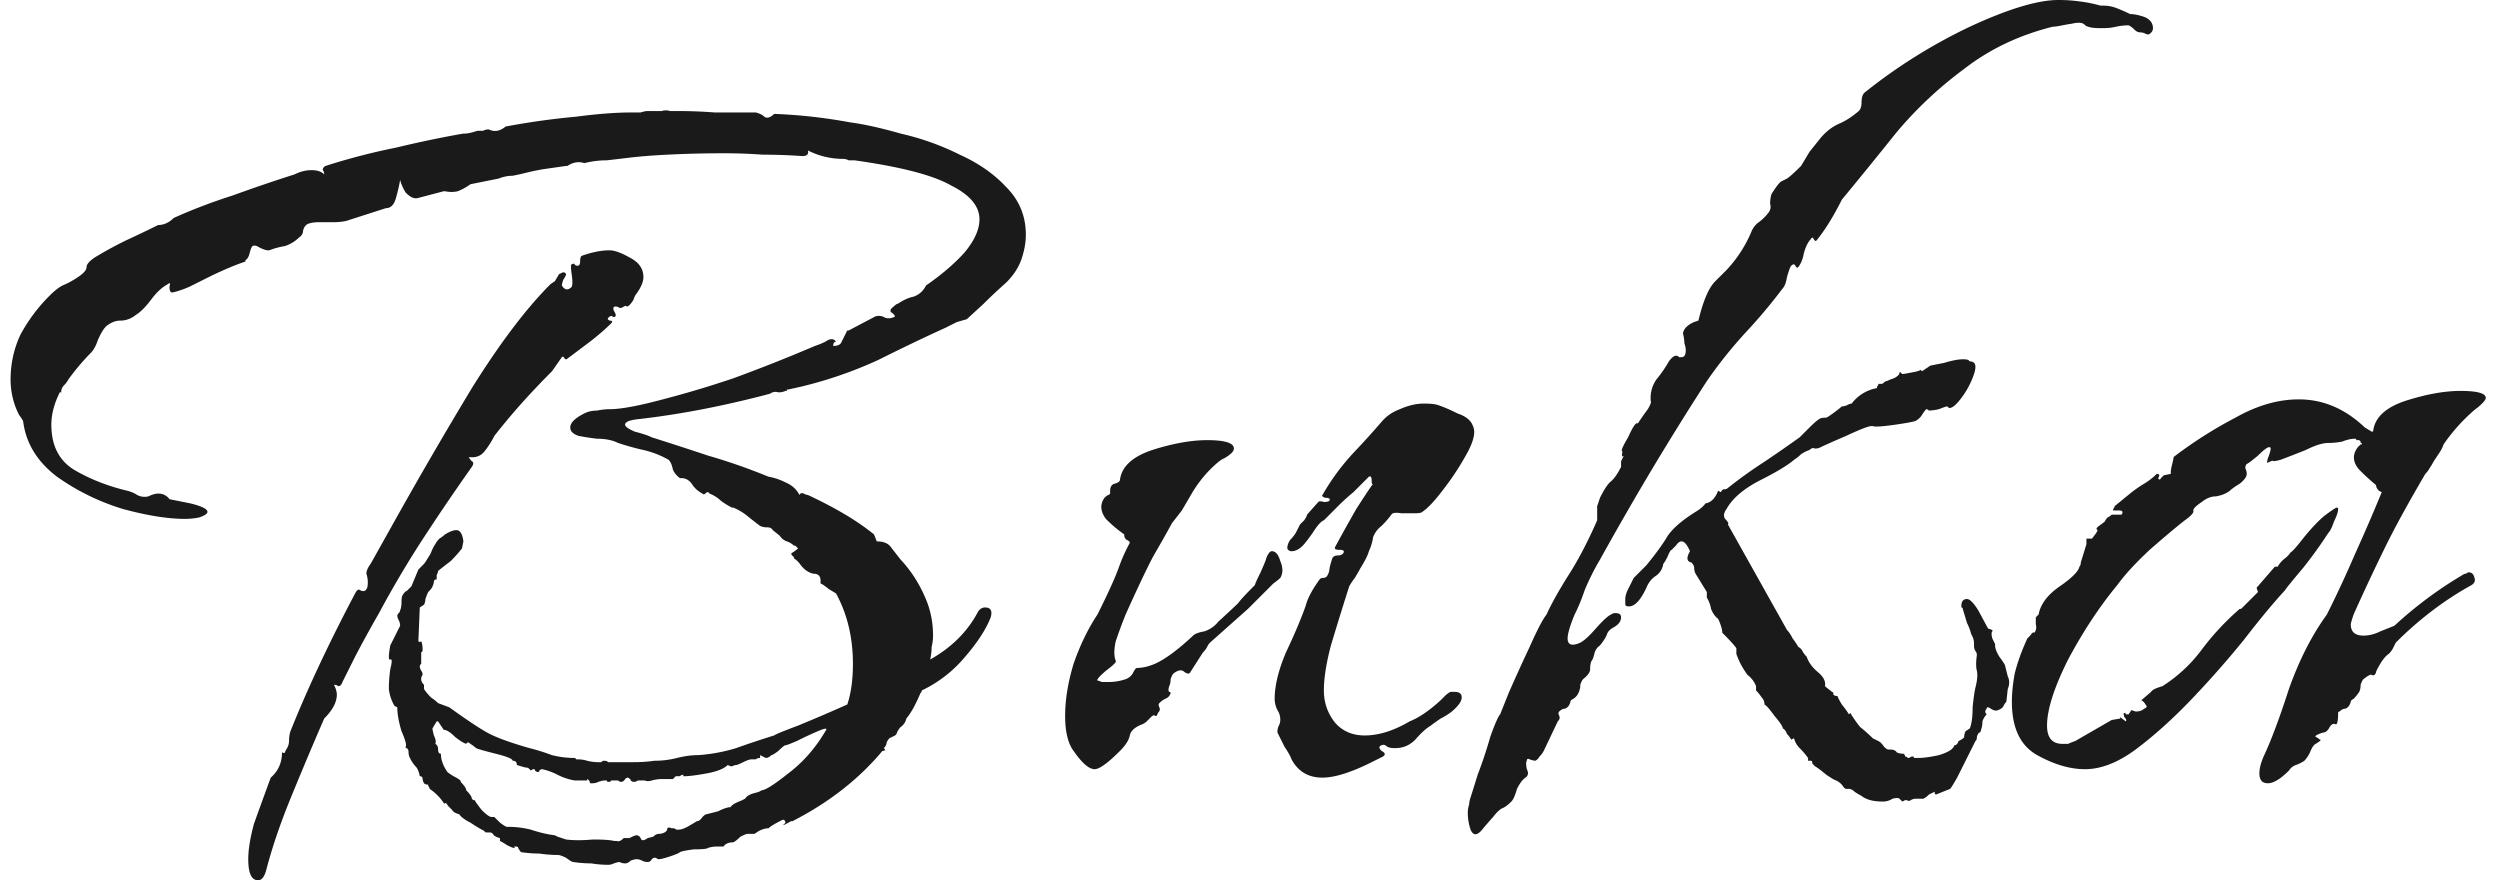 <svg xmlns="http://www.w3.org/2000/svg" width="142" height="50" fill="none"><path fill="#1A1A1A" d="M34.547 49.121c-.32 0-.639-.026-.958-.08a7.27 7.27 0 0 1-1.039-.08c-.053 0-.186-.08-.399-.239-.213-.107-.373-.16-.48-.16-.319 0-.665-.026-1.037-.08a7.27 7.27 0 0 1-1.039-.08.93.93 0 0 1-.16-.24c0-.052-.053-.079-.16-.079h-.08c.054.053.054.08 0 .08-.052 0-.186-.053-.399-.16a3.892 3.892 0 0 0-.399-.24v-.16c-.213-.052-.346-.132-.4-.239-.052-.053-.106-.08-.159-.08h-.16c-.106 0-.16-.026-.16-.08a7.817 7.817 0 0 1-.798-.479c-.32-.16-.533-.32-.64-.479-.212-.053-.345-.133-.399-.24l-.24-.24c-.052-.106-.106-.159-.159-.159 0 .053-.027.053-.08 0a2.852 2.852 0 0 0-.799-.799c0-.053-.026-.106-.08-.16v-.08c-.106 0-.186-.026-.239-.08a.613.613 0 0 1-.08-.239c0-.106-.053-.16-.16-.16-.053-.266-.133-.452-.24-.559a1.859 1.859 0 0 1-.319-.479.708.708 0 0 1-.08-.32c0-.16-.053-.239-.16-.239v-.08c.054-.106-.026-.4-.239-.879-.16-.532-.24-.985-.24-1.357l-.16-.08a2.543 2.543 0 0 1-.319-.959c0-.372.027-.745.08-1.118.107-.426.107-.612 0-.559-.106.053-.106-.213 0-.799l.56-1.118a.71.71 0 0 0-.08-.32.612.612 0 0 1-.08-.239c0-.053.026-.107.08-.16.053-.053.08-.106.08-.16.052-.106.079-.266.079-.479 0-.213.027-.346.08-.4a.523.523 0 0 1 .24-.239l.24-.24.399-.958.24-.24a1.25 1.25 0 0 0 .239-.319c.106-.16.186-.293.24-.4.053-.159.132-.319.239-.479a1.25 1.25 0 0 1 .24-.319 2.38 2.38 0 0 0 .32-.24c.265-.16.478-.24.638-.24.213 0 .346.214.4.64l-.08.4a8.721 8.721 0 0 1-.64.718c-.212.16-.452.346-.718.56a.612.612 0 0 1-.08.239v.24c-.107 0-.16.053-.16.16a.613.613 0 0 1-.08.239c0 .053-.08.16-.24.32a3.192 3.192 0 0 0-.16.399.709.709 0 0 1-.079.319l-.24.16-.08 1.917c.054.053.107.053.16 0 .053.106.08.266.08.479v.08l-.08.08v.639c-.053.053-.08.106-.08.16 0 .053.027.133.08.239.053.053.08.133.08.24-.053.053-.08.133-.08.24 0 .106.053.212.16.319v.24c.107.16.24.319.4.479.16.106.292.213.399.32l.639.239c.958.692 1.677 1.171 2.156 1.437.48.267 1.278.56 2.396.879.426.107.852.24 1.278.4.426.106.852.16 1.278.16.054 0 .08.026.08.079h.08c.213 0 .4.027.56.08.212.053.425.08.638.08h.16c.053-.053.106-.08.16-.08.106 0 .186.026.24.08h1.437a8.49 8.49 0 0 0 1.198-.08c.426 0 .852-.053 1.278-.16.426-.106.825-.16 1.198-.16a9.648 9.648 0 0 0 2.157-.399 51.173 51.173 0 0 1 2.156-.719c.053-.053.506-.24 1.358-.559.905-.373 1.837-.772 2.796-1.198.213-.639.319-1.411.319-2.316 0-1.491-.32-2.823-.959-3.994l-.399-.24c-.266-.212-.426-.319-.479-.319v-.16c0-.266-.133-.4-.4-.4-.266-.052-.505-.212-.718-.478a1.427 1.427 0 0 0-.4-.4v-.08c-.16-.106-.186-.186-.08-.24a2.35 2.35 0 0 0 .32-.239l-.16-.16h-.08a1.002 1.002 0 0 0-.399-.24.77.77 0 0 1-.4-.319l-.399-.32c-.053-.106-.16-.159-.32-.159a.889.889 0 0 1-.399-.08 31.8 31.8 0 0 1-.718-.559 3.178 3.178 0 0 0-.8-.48h-.079a4.2 4.2 0 0 1-.639-.398 1.875 1.875 0 0 0-.639-.4c-.053-.106-.133-.106-.24 0-.053.053-.106.053-.16 0a1.585 1.585 0 0 1-.558-.48c-.16-.265-.373-.398-.64-.398h-.08a1.205 1.205 0 0 1-.399-.48c-.053-.266-.133-.452-.24-.559a5.354 5.354 0 0 0-1.437-.559c-.48-.106-.958-.24-1.438-.4-.32-.159-.718-.239-1.198-.239a14.968 14.968 0 0 1-1.038-.16c-.32-.106-.48-.266-.48-.479 0-.266.267-.532.8-.799.212-.106.452-.16.718-.16.267-.053.506-.08.72-.08.585 0 1.49-.159 2.715-.478a59.268 59.268 0 0 0 4.313-1.278 93.362 93.362 0 0 0 4.633-1.837c.319-.107.559-.213.718-.32.213-.106.373-.08.48.08-.107 0-.16.08-.16.24.266 0 .426-.08.479-.24l.32-.639h.08l1.517-.799a.672.672 0 0 1 .56.08.67.67 0 0 0 .558-.08.523.523 0 0 0-.24-.24c-.053-.106 0-.212.16-.319.107-.106.187-.16.24-.16.32-.213.612-.346.879-.399.319-.107.559-.32.718-.639.852-.586 1.571-1.198 2.157-1.837.586-.692.878-1.331.878-1.917 0-.745-.532-1.384-1.597-1.917-1.012-.586-2.849-1.065-5.511-1.438h-.32a.709.709 0 0 0-.32-.08 4.41 4.41 0 0 1-1.996-.479c.053.213-.053.32-.32.32-.745-.053-1.49-.08-2.236-.08a30.293 30.293 0 0 0-2.156-.08c-1.172 0-2.263.027-3.275.08a34.12 34.12 0 0 0-2.077.16c-.426.053-.878.106-1.358.16-.426 0-.852.053-1.278.16-.32-.107-.639-.054-.958.159h-.08l-1.118.16a11.9 11.9 0 0 0-1.198.24 15.52 15.52 0 0 1-.72.159c-.265 0-.531.053-.798.16l-1.597.32a3.164 3.164 0 0 1-.72.399 1.63 1.63 0 0 1-.718 0h-.08l-1.517.399h-.08c-.16 0-.346-.107-.56-.32a2.715 2.715 0 0 1-.319-.718c-.053.32-.133.665-.24 1.038-.106.373-.292.56-.559.56l-2.236.718c-.213.053-.453.08-.719.08h-.799c-.266 0-.479.026-.638.08-.16.053-.267.186-.32.399 0 .16-.08.293-.24.4a2.023 2.023 0 0 1-.798.479c-.32.053-.613.133-.879.24h-.08c-.106 0-.266-.054-.48-.16-.159-.107-.292-.134-.398-.08-.054.053-.107.186-.16.399-.053.213-.133.346-.24.4v.08c-.32.106-.665.239-1.038.399-.373.16-.719.32-1.038.479l-1.119.559c-.372.16-.692.266-.958.32-.107 0-.16-.107-.16-.32.053-.213.027-.266-.08-.16-.32.16-.639.453-.958.879-.32.426-.613.719-.879.878-.266.213-.559.32-.878.32-.267 0-.533.106-.8.32-.159.16-.319.425-.478.798-.107.32-.24.56-.4.719a12.73 12.73 0 0 0-1.278 1.518 1.252 1.252 0 0 1-.24.319.542.542 0 0 0-.159.4h-.08c-.32.638-.48 1.25-.48 1.836 0 1.172.427 2.024 1.279 2.556.905.533 1.917.932 3.035 1.198.213.054.4.134.56.24a.902.902 0 0 0 .638.08c.213-.107.4-.16.56-.16a.76.76 0 0 1 .638.32l1.198.24c.64.159.959.319.959.479 0 .106-.16.212-.48.319-.266.053-.532.08-.798.08-.959 0-2.13-.186-3.515-.56a12.967 12.967 0 0 1-3.754-1.836c-1.118-.852-1.757-1.89-1.917-3.115 0-.054-.08-.187-.24-.4a4.385 4.385 0 0 1-.239-.559 4.513 4.513 0 0 1-.24-1.438c0-.905.187-1.757.56-2.555a9.456 9.456 0 0 1 1.677-2.237c.266-.266.506-.452.719-.559a4.8 4.8 0 0 0 .878-.48c.32-.212.48-.399.48-.558 0-.16.16-.346.479-.56a22.146 22.146 0 0 1 1.757-.958 81.182 81.182 0 0 0 1.837-.878c.32 0 .613-.134.879-.4a31.294 31.294 0 0 1 3.354-1.278 91.352 91.352 0 0 1 3.515-1.198c.32-.16.639-.24.958-.24.32 0 .56.08.72.24 0-.106-.028-.186-.08-.24 0-.106.052-.186.159-.24a36.737 36.737 0 0 1 3.994-1.037c1.33-.32 2.609-.586 3.833-.8h.08c.16 0 .4-.052.72-.159h.319a.71.71 0 0 1 .32-.08c.319.16.638.107.958-.16a42.074 42.074 0 0 1 3.993-.559c1.225-.16 2.263-.24 3.115-.24h.56c.16-.052.292-.08.399-.08h.798a.739.739 0 0 1 .48 0h.558c.639 0 1.304.028 1.996.08h2.317c.213.054.373.134.48.24.159.107.345.054.558-.16 1.438.054 2.876.214 4.313.48.799.106 1.758.32 2.876.639 1.171.266 2.29.665 3.354 1.198 1.065.48 1.944 1.092 2.636 1.837.746.745 1.118 1.65 1.118 2.716 0 .426-.08.878-.24 1.357-.16.48-.452.932-.878 1.358-.426.373-.852.772-1.278 1.198l-.958.879-.56.16-.638.32c-1.172.532-2.45 1.144-3.834 1.836a23.757 23.757 0 0 1-4.393 1.518l-.72.16h-.079v.08h-.08a.89.89 0 0 1-.4.08.528.528 0 0 0-.478.08c-2.61.691-5.086 1.17-7.429 1.437-.532.053-.798.16-.798.32 0 .106.186.239.559.399.426.106.745.213.958.32 1.012.319 2.077.665 3.195 1.038a33.09 33.09 0 0 1 3.435 1.198c.32.053.639.16.958.32.373.159.64.399.799.718.053-.106.133-.133.24-.08.106.053.186.08.24.08.691.32 1.357.666 1.996 1.038.639.373 1.225.773 1.757 1.198l.16.4c.373 0 .639.106.799.32.16.212.346.452.559.718a7.351 7.351 0 0 1 1.358 2.077c.319.692.479 1.438.479 2.236 0 .213-.027.426-.08.64 0 .212-.027.452-.08.718 1.225-.692 2.13-1.597 2.716-2.716.106-.16.24-.24.399-.24.32 0 .426.187.32.56-.267.692-.773 1.464-1.518 2.316a7.221 7.221 0 0 1-2.396 1.837c0 .053-.027.107-.08.16-.266.639-.533 1.118-.799 1.438a.776.776 0 0 1-.32.479c-.106.106-.186.24-.239.4l-.08.08-.32.159a.93.93 0 0 0-.16.24c0 .106-.052.212-.159.319.107.107.08.16-.08.16-1.33 1.597-3.035 2.928-5.111 3.993h-.08c-.373.213-.506.267-.4.16.107-.053.107-.133 0-.24h-.08c-.426.214-.692.373-.798.48-.16 0-.346.053-.56.16l-.239.16h-.4c-.053 0-.186.052-.399.159-.16.16-.293.266-.4.32-.265 0-.452.08-.558.24h-.4c-.16 0-.32.026-.479.079-.053.053-.32.08-.799.08-.425.053-.692.106-.798.16-.053.053-.24.133-.56.24-.319.106-.532.159-.638.159-.054 0-.107-.027-.16-.08h-.08c-.053 0-.106.027-.16.08-.053.106-.133.16-.24.16a.71.71 0 0 1-.319-.08.708.708 0 0 0-.32-.08c-.053 0-.16.026-.319.08-.106.106-.213.16-.32.16a.71.71 0 0 1-.319-.08c-.053 0-.16.026-.32.08a.708.708 0 0 1-.319.08zM14.66 50c-.373 0-.559-.4-.559-1.198 0-.533.107-1.198.32-1.997.266-.745.585-1.624.958-2.636.426-.372.639-.852.639-1.437.106.053.16.053.16 0l.08-.16a.86.86 0 0 0 .16-.48c0-.212.026-.399.08-.559.958-2.396 2.182-5.005 3.673-7.827.107-.213.213-.266.32-.16.16.054.266.027.32-.08.053-.053.08-.186.08-.399 0-.16-.027-.32-.08-.48 0-.159.08-.345.239-.558l1.118-1.997a265.89 265.89 0 0 1 4.633-7.987c1.597-2.556 3.088-4.526 4.473-5.91l.24-.16.239-.4.16-.08c.106-.053.186-.026.24.08 0 .053-.054.16-.16.32a1.27 1.27 0 0 0-.08.32c.16.265.346.292.559.079.053-.107.053-.346 0-.719-.054-.373-.054-.559 0-.559.106-.053.16-.053.16 0 .053.053.106.08.16.08.106 0 .159-.08.159-.24 0-.16.026-.266.08-.32.585-.212 1.118-.319 1.597-.319.266 0 .64.133 1.118.4.533.266.8.639.8 1.118 0 .266-.134.586-.4.958-.054.053-.107.16-.16.32a1.25 1.25 0 0 1-.24.32c-.053.053-.106.08-.16.08 0-.054-.053-.054-.16 0-.052.052-.132.079-.239.079-.053-.053-.133-.08-.24-.08-.106 0-.133.08-.08.24.107.16.134.266.08.32-.053.052-.106.052-.16 0-.052-.054-.132-.027-.239.08-.053.052-.026.106.08.159.16 0 .186.053.08.16-.32.32-.719.665-1.198 1.038l-1.278.958c-.053.054-.107.054-.16 0-.053-.106-.106-.133-.16-.08l-.559.8a48.56 48.56 0 0 0-1.597 1.677 36.473 36.473 0 0 0-1.677 1.996 4.93 4.93 0 0 1-.56.879c-.213.266-.505.373-.878.32 0 .053.053.133.16.24.106.052.106.159 0 .319a129.162 129.162 0 0 0-2.716 3.993 57.426 57.426 0 0 0-2.556 4.313A66.923 66.923 0 0 0 20.17 37.3l-.719 1.438c-.053.16-.133.24-.24.24-.052-.054-.132-.08-.239-.08.107.213.16.4.16.559 0 .426-.24.879-.719 1.358a224.65 224.65 0 0 0-1.917 4.552c-.586 1.438-1.038 2.77-1.358 3.994-.106.426-.266.639-.479.639zm20.208-2.236h.16c.106.053.24 0 .399-.16h.32c.212-.107.345-.16.399-.16.106 0 .186.053.24.16.053.16.186.16.399 0l.32-.08c.106-.107.212-.16.319-.16a.708.708 0 0 0 .32-.08c.106-.053.159-.133.159-.24.053-.052.133-.052.24 0h.16c.053.054.106.08.159.08h.08c.16 0 .373-.08.639-.239l.4-.24c.106 0 .212-.08.319-.24.106-.106.186-.159.24-.159l.638-.16c.32-.16.56-.24.72-.24.052-.106.212-.212.478-.319.267-.106.4-.186.4-.24.106-.106.266-.186.479-.24.213-.052.346-.106.4-.159.212 0 .718-.32 1.517-.958.852-.64 1.57-1.465 2.156-2.476.054-.107-.106-.08-.479.08s-.772.346-1.198.559c-.373.16-.586.24-.639.24-.053 0-.186.106-.4.319-.212.16-.345.24-.399.24-.106.106-.213.16-.32.16l-.319-.16v.16c-.106 0-.186.026-.24.079h-.239c-.106 0-.266.053-.479.16-.213.106-.346.16-.4.16a.613.613 0 0 0-.239.08.614.614 0 0 1-.24-.08c-.213.212-.612.372-1.198.479-.585.106-1.011.16-1.278.16h-.08c.054-.054.054-.08 0-.08-.053 0-.106.026-.16.08h-.239l-.16.16h-.639c-.16 0-.346.026-.559.08-.16.052-.293.052-.4 0h-.399c-.053.052-.133.079-.24.079-.052 0-.105-.027-.159-.08 0-.053-.053-.106-.16-.16-.053 0-.106.027-.16.08-.053.107-.132.16-.239.16-.053 0-.106-.027-.16-.08h-.399c0 .053-.053.08-.16.08-.053 0-.08-.027-.08-.08h-.08c-.106 0-.24.027-.399.08a.708.708 0 0 1-.32.08h-.16c0-.107-.052-.187-.159-.24v.08h-.719a3.386 3.386 0 0 1-.958-.32 3.553 3.553 0 0 0-.879-.319c-.053 0-.106.027-.16.08 0 .053-.026.08-.08.08-.053 0-.106-.027-.16-.08 0-.053-.026-.08-.079-.08-.053 0-.107.027-.16.08l-.16-.16c-.106 0-.319-.053-.638-.16 0-.16-.08-.24-.24-.24 0-.106-.32-.239-.959-.398-.639-.16-1.011-.267-1.118-.32a2.391 2.391 0 0 0-.32-.24c-.106-.106-.186-.106-.239 0-.16-.053-.373-.186-.639-.399-.266-.266-.48-.4-.639-.4l-.32-.479h-.08l-.239.4c0 .053.027.186.08.4.107.212.133.372.08.478.107.054.16.16.16.32s.053.24.16.24c0 .319.106.639.319.958 0 .053.133.16.4.32.319.16.452.266.399.319.213.213.32.373.32.48.212.212.319.372.319.478l.08.08h.08c.053.107.186.293.399.56.266.266.452.399.559.399h.16l.32.32c.212.159.345.239.398.239h.08c.426 0 .852.053 1.278.16.48.16.932.266 1.358.32l.16.079.48.16c.425.053.93.053 1.517 0 .585 0 .985.026 1.198.08zm40.249-3.594c-.799 0-1.385-.347-1.758-1.039-.053-.16-.186-.4-.399-.719l-.4-.799v-.08c0-.106.027-.212.08-.319a.71.71 0 0 0 .08-.32.978.978 0 0 0-.16-.558 1.418 1.418 0 0 1-.159-.64c0-.745.213-1.624.639-2.635.48-1.012.852-1.89 1.118-2.636.107-.426.373-.932.799-1.518.053-.053.107-.08.16-.08.106 0 .186-.026.24-.08a.862.862 0 0 0 .16-.479c.052-.213.106-.399.159-.559.053-.106.16-.16.32-.16.159 0 .266-.053.319-.16.053-.106-.027-.159-.24-.159s-.293-.053-.24-.16c.373-.692.773-1.41 1.199-2.156.479-.746.798-1.225.958-1.438-.053.053-.08 0-.08-.16 0-.213-.053-.293-.16-.24l-.399.4-.48.48a12.18 12.18 0 0 0-.958.878l-.718.719c-.16.053-.373.293-.64.719-.266.372-.452.612-.558.718-.213.213-.426.32-.64.32-.106 0-.186-.053-.24-.16 0-.16.054-.32.16-.48.107-.106.214-.239.32-.398l.24-.48.24-.24c.106-.159.16-.265.16-.319l.638-.719c.053-.053.16-.053.32 0 .16 0 .266-.026.32-.08.052-.106-.028-.16-.24-.16-.16-.053-.213-.106-.16-.159a12.936 12.936 0 0 1 1.837-2.476 47.937 47.937 0 0 0 1.517-1.677c.267-.32.613-.56 1.039-.72.479-.212.931-.319 1.358-.319.372 0 .639.027.798.08.32.107.693.266 1.118.48.48.16.772.399.879.718.16.32.053.826-.32 1.518a15.357 15.357 0 0 1-1.357 2.076c-.48.64-.879 1.065-1.198 1.278-.054.054-.187.08-.4.08h-.798c-.32-.053-.506-.026-.56.08-.16.213-.346.426-.559.64a1.451 1.451 0 0 0-.479.638 2.81 2.81 0 0 1-.24.799c-.053.213-.212.532-.479.958-.053.107-.16.293-.32.56a3.55 3.55 0 0 0-.319.479c-.373 1.171-.719 2.29-1.038 3.354-.266 1.012-.4 1.864-.4 2.556 0 .693.214 1.305.64 1.837.425.48.985.72 1.677.72.799 0 1.65-.267 2.556-.8.532-.213 1.118-.612 1.757-1.198l.24-.24c.106-.106.213-.186.32-.239h.239c.266 0 .4.107.4.32 0 .213-.187.479-.56.798-.213.16-.426.293-.639.4-.16.106-.346.24-.56.4-.265.159-.558.425-.878.798-.32.32-.692.479-1.118.479h-.08a.888.888 0 0 1-.4-.08c-.106-.106-.212-.133-.319-.08-.16.053-.16.16 0 .32.213.106.24.213.08.32l-.639.319c-1.171.586-2.103.878-2.795.878zm-12.94-.48c-.32 0-.718-.346-1.198-1.038-.32-.426-.479-1.092-.479-1.997s.16-1.89.48-2.955c.372-1.065.825-1.997 1.357-2.796.586-1.171.985-2.05 1.198-2.636a9.468 9.468 0 0 1 .64-1.437c0-.054-.054-.107-.16-.16-.107-.053-.16-.16-.16-.32a7.01 7.01 0 0 1-1.039-.878c-.32-.426-.346-.825-.08-1.198.107-.107.187-.16.24-.16l.08-.08v-.16c0-.213.08-.346.24-.399.213-.053.32-.133.32-.24.106-.745.718-1.304 1.836-1.677 1.172-.373 2.21-.559 3.115-.559 1.012 0 1.518.16 1.518.48 0 .159-.187.345-.56.558-.16.054-.425.267-.798.64a7.01 7.01 0 0 0-1.038 1.357l-.56.959-.559.718c-.32.586-.665 1.198-1.038 1.837-.32.586-.852 1.705-1.597 3.355-.213.533-.4 1.038-.56 1.518-.106.479-.106.852 0 1.118.054.053-.133.24-.559.559-.372.32-.532.506-.479.56.053 0 .133.026.24.079h.4c.319 0 .638-.053.958-.16a.77.77 0 0 0 .399-.32c.106-.212.186-.319.24-.319.32 0 .665-.08 1.038-.24.586-.266 1.305-.798 2.157-1.597.106-.106.319-.186.638-.24.32-.106.586-.292.8-.559a61.218 61.218 0 0 0 1.117-1.038c.107-.16.426-.506.959-1.038 0-.053.106-.293.32-.719.212-.48.319-.746.319-.799.106-.266.213-.4.32-.4.212 0 .372.187.478.56.16.373.16.692 0 .959a4.84 4.84 0 0 1-.399.319l-.4.4-1.038 1.038-2.156 1.917a.928.928 0 0 0-.16.24 1.253 1.253 0 0 1-.24.319l-.718 1.118c-.053.106-.16.106-.32 0-.16-.16-.373-.133-.639.08-.053.053-.106.16-.16.32a.881.881 0 0 1-.08.399c-.053.16-.053.266 0 .32.054 0 .08.026.08.079a.48.48 0 0 1-.319.32 1.25 1.25 0 0 0-.32.24c-.053.052-.053.132 0 .239.054.106.027.213-.08.32-.053.159-.106.212-.16.159-.052-.053-.132-.027-.239.08l-.24.24a.93.93 0 0 1-.239.16c-.426.159-.665.372-.719.638-.053.266-.24.56-.559.879-.692.692-1.171 1.038-1.438 1.038zm21.353 3.435a3.015 3.015 0 0 1-.16-.959c0-.16.027-.32.08-.48 0-.106.027-.239.08-.398.053-.16.186-.586.4-1.278.266-.693.505-1.411.718-2.157.267-.745.453-1.171.56-1.278l.479-1.198c.372-.852.772-1.73 1.198-2.636.426-.958.745-1.57.958-1.837.266-.586.666-1.304 1.198-2.156.586-.906 1.145-1.97 1.678-3.195v-.799l.16-.48c.212-.425.399-.718.558-.878.213-.16.427-.452.64-.878v-.32l.16-.32c-.107.107-.134.027-.08-.239-.107 0 0-.266.319-.799.213-.479.373-.745.479-.799h.08c.213-.319.4-.585.559-.798.16-.266.213-.426.16-.48v-.16c0-.372.106-.718.32-1.038a7.16 7.16 0 0 0 .718-1.038c.16-.213.293-.32.4-.32.106 0 .16.027.16.08h.159c.16 0 .24-.133.24-.399 0-.106-.027-.24-.08-.4 0-.159-.027-.345-.08-.558.053-.267.266-.48.639-.64l.24-.08c.266-1.117.585-1.863.958-2.236l.32-.319.319-.32a7.28 7.28 0 0 0 1.438-2.236c.106-.213.24-.373.399-.48.213-.159.399-.345.559-.558a.527.527 0 0 0 .08-.48c0-.213.027-.399.08-.559.266-.426.452-.665.559-.719l.319-.16c.16-.106.426-.345.799-.718l.479-.799.639-.799c.32-.372.666-.638 1.039-.798.372-.16.745-.4 1.118-.72.106-.106.16-.265.16-.478 0-.267.053-.453.159-.56a30.544 30.544 0 0 1 5.991-3.753C114.068.506 115.745 0 116.917 0c.426 0 .825.027 1.198.08a7.86 7.86 0 0 1 1.198.24h.16c.266 0 .532.053.798.16.267.106.506.212.719.319.213 0 .479.053.799.16.266.106.426.266.479.479.053.213 0 .372-.16.479-.053.053-.133.053-.239 0a.71.71 0 0 0-.32-.08c-.106 0-.213-.053-.319-.16a1.254 1.254 0 0 0-.32-.24 3.71 3.71 0 0 0-.719.08c-.213.054-.452.08-.718.08h-.24c-.373 0-.639-.053-.799-.16-.106-.16-.372-.186-.798-.08-.054 0-.213.027-.48.08-.266.054-.452.08-.559.08-1.917.48-3.594 1.279-5.032 2.397a22.435 22.435 0 0 0-3.834 3.594 313.236 313.236 0 0 1-3.115 3.834c-.479.958-.958 1.73-1.437 2.316-.054.053-.107.027-.16-.08-.053-.106-.107-.106-.16 0-.16.16-.293.426-.399.799-.053.32-.16.586-.32.799-.053.053-.106.026-.159-.08-.054-.107-.134-.107-.24 0-.053.053-.133.266-.24.639-.053.32-.133.532-.239.639a30.071 30.071 0 0 1-2.077 2.476 25.662 25.662 0 0 0-2.236 2.795 176.382 176.382 0 0 0-3.035 4.873 183.215 183.215 0 0 0-3.036 5.271A13.463 13.463 0 0 0 90 33.546c-.16.48-.346.932-.56 1.358-.266.64-.399 1.092-.399 1.358 0 .373.24.453.72.24.212-.107.505-.373.878-.8.426-.478.719-.745.878-.798.054-.053.133-.08.24-.08.213 0 .32.08.32.24 0 .213-.134.4-.4.559-.213.107-.346.24-.4.4-.052.16-.186.372-.399.638a.775.775 0 0 0-.32.48c-.052.213-.106.346-.159.399-.053.106-.08.266-.08.48 0 .159-.133.345-.4.558-.052.053-.106.16-.159.32a.89.89 0 0 1-.08.4.77.77 0 0 1-.32.398c-.106.054-.159.107-.159.16-.053.213-.16.346-.32.4-.106 0-.212.053-.319.16-.053.053-.053.133 0 .239.053.106.027.213-.08.32l-.799 1.677a1.25 1.25 0 0 1-.24.32.523.523 0 0 1-.239.239 1.31 1.31 0 0 1-.32-.08c-.106-.053-.159-.027-.159.08-.053.053-.053.213 0 .48.107.212.08.372-.08.478-.16.107-.32.32-.48.64-.106.372-.212.612-.319.718-.213.213-.399.346-.559.4-.16.106-.32.266-.479.479-.053.053-.24.266-.559.639-.32.426-.56.452-.719.08zm23.403-1.598c-.533 0-.932-.106-1.198-.32a3.906 3.906 0 0 1-.4-.239c-.106-.106-.213-.16-.319-.16h-.16c-.053 0-.133-.08-.24-.24a1.248 1.248 0 0 0-.319-.239c-.053 0-.24-.106-.559-.32-.32-.266-.533-.425-.639-.479l-.16-.16c0-.106-.027-.16-.08-.16h-.16v-.159a5.106 5.106 0 0 0-.479-.559 1.18 1.18 0 0 1-.319-.56l-.16.08a1.236 1.236 0 0 0-.24-.319c-.053-.16-.133-.266-.239-.32 0-.106-.16-.345-.479-.718-.267-.373-.453-.586-.56-.639a.543.543 0 0 0-.159-.4 2.633 2.633 0 0 0-.32-.399v-.24a1.454 1.454 0 0 0-.48-.638 4.378 4.378 0 0 1-.639-1.198l.001-.32c-.107-.16-.346-.426-.719-.799l-.08-.08c0-.106-.026-.24-.08-.399a3.1 3.1 0 0 0-.16-.4c-.16-.106-.292-.292-.399-.558a1.782 1.782 0 0 0-.24-.64v-.319l-.638-1.038a.708.708 0 0 1-.08-.32c0-.106-.053-.213-.16-.32-.266-.052-.293-.265-.08-.638-.16-.373-.32-.56-.479-.56-.106 0-.213.08-.32.24l-.24.24c-.052 0-.132.133-.239.4-.106.212-.186.346-.24.399a.986.986 0 0 1-.479.719c-.213.16-.372.372-.479.639-.373.798-.745 1.144-1.118 1.038-.053 0-.08-.053-.08-.16v-.24c0-.16.053-.346.16-.558l.32-.64.319-.319.4-.4c.478-.585.851-1.091 1.117-1.517.267-.48.826-.985 1.678-1.518.266-.16.452-.319.559-.479.32-.053.559-.293.719-.719l.16.08c.053-.106.106-.16.16-.16.106 0 .186-.026.239-.08a25.133 25.133 0 0 1 1.997-1.437 78.224 78.224 0 0 0 2.076-1.438l.479-.479c.32-.32.533-.506.639-.56.054-.052.187-.079.4-.079.106-.053.266-.16.479-.32.213-.16.346-.266.399-.319a.712.712 0 0 0 .32-.08.61.61 0 0 1 .239-.08 2.284 2.284 0 0 1 1.438-.878v-.08c.053-.053.08-.107.08-.16h.16c.053 0 .106-.026.16-.08.053-.053.106-.08.159-.08.107-.053.24-.106.4-.16.213-.106.319-.212.319-.319 0-.053.053-.026.16.08.053 0 .213-.027.479-.08.32-.053.506-.106.559-.16l.08.08.479-.32.799-.159c.16-.053.373-.107.639-.16.32-.053.559-.053.719 0l.08.08c.319 0 .399.24.239.719a4.75 4.75 0 0 1-.718 1.358c-.32.426-.56.612-.719.559l-.08-.08c-.053 0-.213.053-.479.16a3.37 3.37 0 0 1-.56.08c-.053-.054-.106-.08-.159-.08-.054.053-.133.16-.24.32-.053.106-.16.212-.319.319-.054.053-.453.133-1.198.24-.746.106-1.172.133-1.278.08h-.08c-.16 0-.639.186-1.438.558-.745.32-1.225.533-1.438.64a.707.707 0 0 1-.319.08c-.107-.054-.213-.027-.32.08a2.035 2.035 0 0 0-.479.239c-.106.106-.24.213-.399.32-.373.319-1.039.718-1.997 1.197-.905.48-1.518 1.012-1.837 1.598-.16.213-.186.4-.08.559.16.16.213.266.16.32l3.354 5.99c.107.106.213.266.32.479.16.213.266.373.319.48a.52.52 0 0 1 .24.239c.053.106.133.213.24.32.106.319.319.612.639.878.319.266.452.532.399.799l.399.32c.054 0 .08.052.08.159.053.053.133.08.24.08 0 .053.08.213.239.479.213.266.346.453.4.56l.08-.08c.159.265.346.532.559.798.266.213.506.426.719.639l.319.16c.107.053.213.16.32.32.106.106.186.159.239.159h.08c.213 0 .346.053.399.16.107.053.24.08.4.08.053.053.08.106.08.16.053 0 .106.026.159.08h.08c.053-.054.107-.08.16-.08.106 0 .133.026.08.08h.239c.32 0 .719-.054 1.199-.16.532-.16.825-.347.878-.56.107 0 .187-.08.24-.24.213-.106.319-.186.319-.239 0-.107.027-.213.08-.32l.24-.16c.106-.265.159-.665.159-1.197.054-.533.107-.906.16-1.119.107-.425.133-.745.08-.958-.053-.213-.053-.506 0-.879 0-.106-.027-.186-.08-.24a.618.618 0 0 1-.08-.239v-.16a.988.988 0 0 0-.159-.559 3.138 3.138 0 0 0-.24-.639l-.24-.798c0-.054-.026-.08-.079-.08v-.08c0-.266.106-.4.319-.4.16 0 .373.214.639.64l.559 1.038c.213.053.293.106.24.16-.054.053-.054.186 0 .399l.159.32v.08c0 .16.08.372.24.638.16.213.266.373.32.48l.159.639c.107.213.107.452 0 .718l-.08.72a.93.93 0 0 0-.159.239c-.054.106-.16.186-.32.24-.106.053-.239.026-.399-.08-.16-.107-.24-.107-.24 0-.106.106-.106.213 0 .32a1 1 0 0 0-.239.398c0 .16-.027.32-.08.48 0 .053-.027.106-.08.16-.053 0-.08.026-.08.08-.053.052-.08.132-.08.239 0 .053-.027.106-.08.16l-.399.798-.639 1.278c-.213.373-.346.586-.399.64l-.799.319c-.053 0-.08-.053-.08-.16l-.32.16a1.248 1.248 0 0 1-.319.24h-.479a.612.612 0 0 0-.24.08c-.053.053-.133.053-.239 0h-.08l-.16.08-.16-.16c-.053-.054-.186-.054-.399 0a.985.985 0 0 1-.559.16zm21.879-1.038c-.319 0-.479-.187-.479-.56 0-.266.08-.585.239-.958.426-.905.906-2.183 1.438-3.834.586-1.65 1.305-3.061 2.157-4.233a64.892 64.892 0 0 0 1.597-3.434 100.406 100.406 0 0 0 1.518-3.515l-.16-.08c-.107-.106-.16-.213-.16-.32a12.08 12.08 0 0 1-.958-.878c-.373-.426-.4-.852-.08-1.278l.16-.16h.079c0-.053-.026-.08-.079-.08v-.08l-.08-.079h-.16c0-.053-.027-.08-.08-.08-.213 0-.452.053-.719.16a4.06 4.06 0 0 1-.798.08c-.32 0-.746.133-1.278.4-.533.212-1.012.399-1.438.558a2.4 2.4 0 0 1-.399.08c0-.053-.107-.026-.32.08-.053.053-.053-.027 0-.24.107-.266.16-.452.16-.559 0-.053-.027-.08-.08-.08-.107 0-.32.16-.639.48-.32.266-.533.426-.639.479-.053.053-.08.133-.08.24.053.106.08.212.08.319 0 .16-.133.346-.399.559-.267.16-.453.293-.56.4-.212.16-.479.266-.798.319-.266 0-.533.106-.799.32-.319.212-.479.372-.479.479.053.106-.107.293-.479.559-.48.372-1.145.932-1.997 1.677-.799.745-1.411 1.411-1.837 1.997-1.012 1.225-1.944 2.636-2.796 4.233-.799 1.597-1.198 2.849-1.198 3.754 0 .692.293 1.038.879 1.038h.319c.107-.053.24-.106.4-.16l2.076-1.197.479-.08v-.08l.32.24c.053-.054.027-.134-.08-.24-.053-.16-.053-.24 0-.24s.08.027.08.08h.16l.159-.24.24.08c.213 0 .373-.053.479-.16.16-.053.187-.133.08-.239a.522.522 0 0 0-.239-.24l.559-.479c.053-.106.266-.213.639-.32a8.384 8.384 0 0 0 2.236-2.076 14.818 14.818 0 0 1 2.157-2.316h.079l.959-.959-.08-.24 1.038-1.198h.16a1.7 1.7 0 0 1 .32-.399c.213-.16.346-.293.399-.4.106-.052.346-.319.719-.798.426-.532.825-.958 1.198-1.278.426-.32.666-.48.719-.48.053 0 .08.027.08.08 0 .16-.08.4-.24.72-.106.32-.213.532-.319.639a25.264 25.264 0 0 1-1.438 1.996c-.586.693-.932 1.119-1.038 1.278-.639.693-1.412 1.624-2.317 2.796a55.491 55.491 0 0 1-2.955 3.355c-1.065 1.118-2.13 2.076-3.195 2.875-1.012.745-1.97 1.118-2.875 1.118-.852 0-1.758-.266-2.716-.799-.958-.532-1.438-1.544-1.438-3.035 0-.479.054-1.012.16-1.597.16-.64.399-1.305.719-1.997l.16-.16c.106-.16.186-.213.239-.16a.527.527 0 0 0 .08-.479v-.4l.16-.159c.106-.586.506-1.118 1.198-1.597.692-.48 1.065-.852 1.118-1.119.053-.053.08-.133.08-.24l.32-1.038v-.319h.319l.24-.32.08-.16c-.107-.052-.08-.132.079-.239l.32-.24a.903.903 0 0 1 .16-.239.929.929 0 0 0 .239-.16h.559c.107-.16.054-.24-.159-.24h-.32v-.08c.053-.053.08-.106.08-.159l.879-.719c.266-.213.532-.4.798-.559a3.69 3.69 0 0 0 .719-.56c.16 0 .187.08.08.24.053.107.107.107.16 0l.16-.16.399-.08v-.079c0-.106.026-.266.08-.48.053-.212.08-.345.08-.398a24.432 24.432 0 0 1 3.514-2.237c1.225-.692 2.423-1.038 3.594-1.038 1.385 0 2.636.532 3.754 1.597l.4.24c.053 0 .079-.027.079-.08.107-.746.719-1.305 1.838-1.677 1.171-.373 2.209-.56 3.115-.56.958 0 1.437.134 1.437.4 0 .106-.16.293-.479.559-.16.106-.426.346-.799.719a10.22 10.22 0 0 0-1.118 1.358 1.99 1.99 0 0 1-.24.479l-.319.48a3.765 3.765 0 0 1-.24.398 1.254 1.254 0 0 1-.239.32c-.905 1.544-1.624 2.849-2.157 3.914a119.774 119.774 0 0 0-1.917 4.073c-.106.32-.159.506-.159.56 0 .425.239.638.718.638.32 0 .639-.08.959-.24l.799-.319a22.705 22.705 0 0 1 3.993-2.955h.08c.053-.053.107-.08.16-.08.16 0 .266.106.319.32.054.16 0 .292-.159.399-1.545.852-2.982 1.943-4.314 3.275l-.159.32a1.26 1.26 0 0 1-.24.319c-.16.106-.319.292-.479.559-.16.266-.24.426-.24.479-.053.16-.133.213-.239.16-.054-.054-.213.026-.48.24-.053.053-.106.159-.159.319 0 .16-.027.293-.08.4a2.614 2.614 0 0 1-.32.398c-.106.054-.159.107-.159.16-.054.213-.16.346-.32.4-.106 0-.213.053-.319.16-.054 0-.08.026-.08.08 0 .478-.054.691-.16.638-.107-.053-.213 0-.32.16-.106.213-.239.32-.399.32-.319.106-.453.186-.399.239a.929.929 0 0 1 .239.16c.107 0 .027.08-.239.24-.107.053-.213.212-.32.479a1.859 1.859 0 0 1-.319.479 2.07 2.07 0 0 1-.48.24.773.773 0 0 0-.399.319c-.479.48-.878.719-1.198.719z"/></svg>